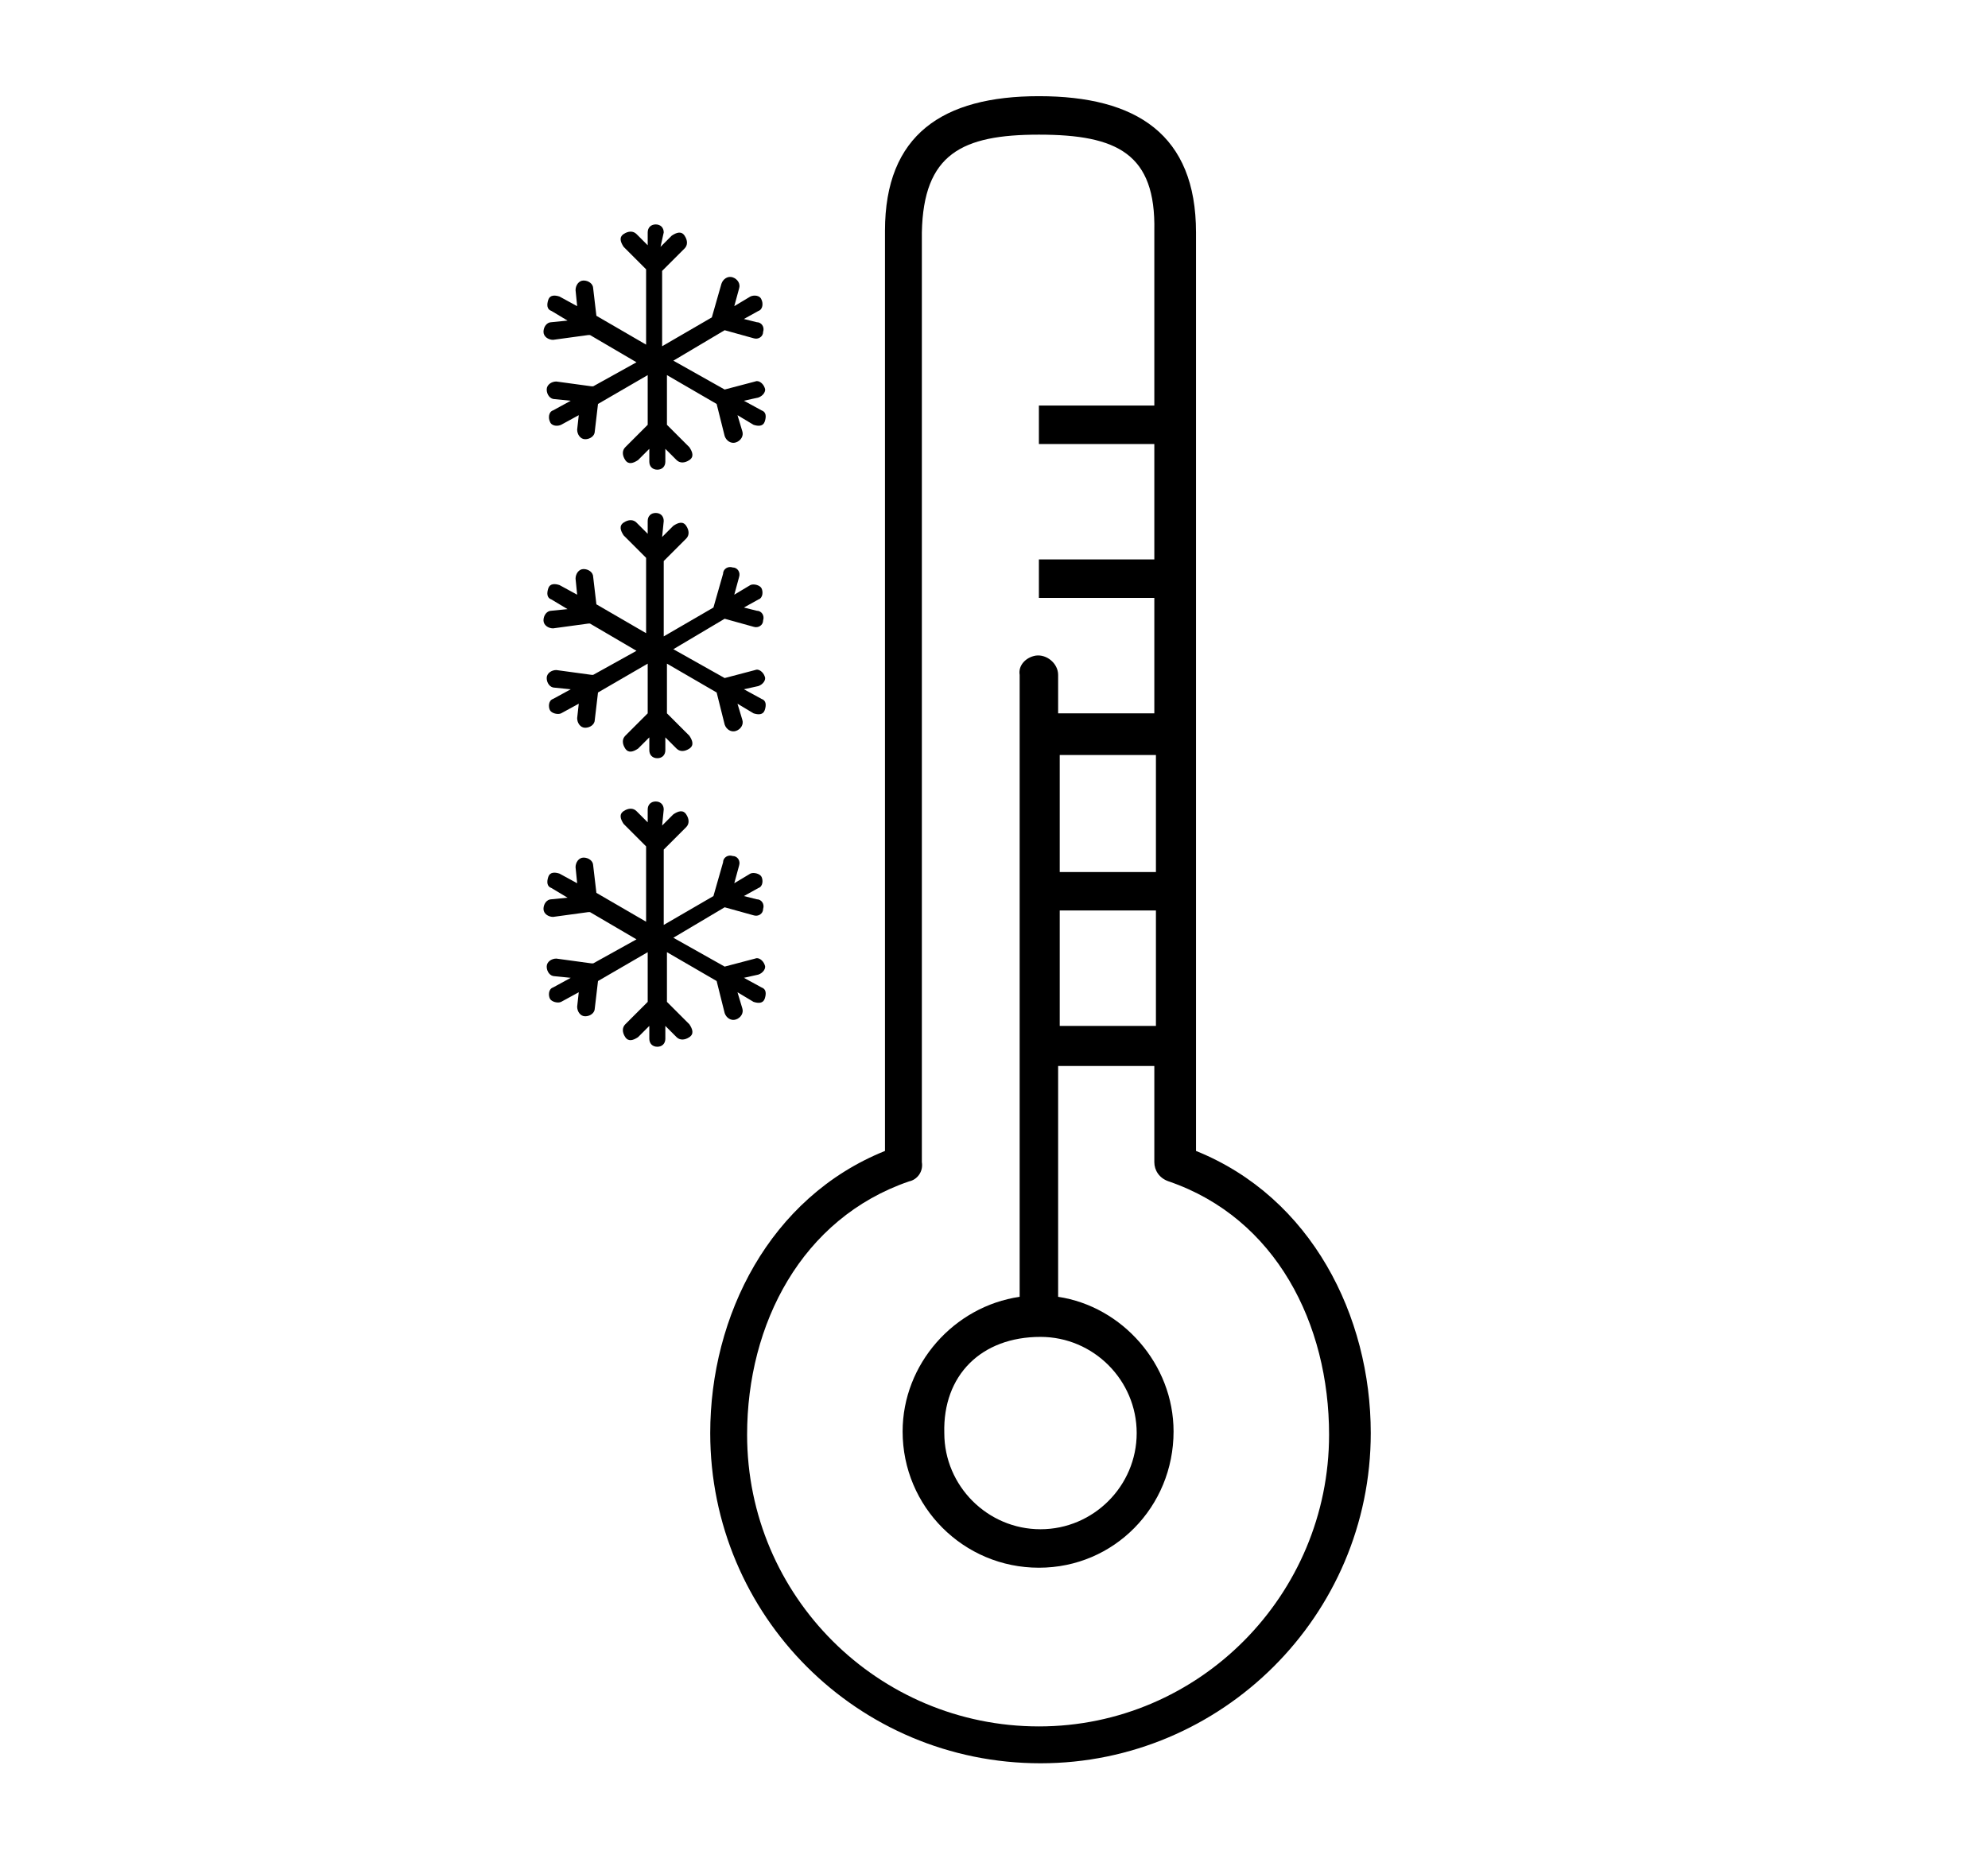 <?xml version="1.0" encoding="utf-8"?>
<!-- Generator: Adobe Illustrator 25.2.1, SVG Export Plug-In . SVG Version: 6.00 Build 0)  -->
<svg version="1.1" id="Слой_2_1_" xmlns="http://www.w3.org/2000/svg" xmlns:xlink="http://www.w3.org/1999/xlink" x="0px"
	 y="0px" viewBox="0 0 124 116.9" style="enable-background:new 0 0 124 116.9;" xml:space="preserve">
<style type="text/css">
	.st0{fill-rule:evenodd;clip-rule:evenodd;}
</style>
<path d="M64.8,6c-6,0-9.6,2.4-9.6,8.4v57.4C48,74.7,44.3,82.1,44.3,89.4c0,11.4,9.2,20.6,20.6,20.6c11.3,0,20.6-9.2,20.6-20.6
	c0-7.3-3.7-14.7-10.9-17.6c0-21.1,0-38.8,0-57.3C74.6,8.4,70.9,6,64.8,6 M64.8,8.4c4.9,0,7.3,1.2,7.2,6c0,3.8,0,7.3,0,10.9h-7.2v2.4
	h7.2v7.2h-7.2v2.4h7.2v7.2h-6v-2.4c0-0.7-0.7-1.3-1.4-1.2c-0.6,0.1-1.1,0.6-1,1.2v38.8c-4.1,0.6-7.3,4.2-7.3,8.4
	c0,4.7,3.8,8.5,8.5,8.5s8.4-3.8,8.4-8.5c0-4.2-3.2-7.8-7.2-8.4V66.5h6v6c0,0.5,0.3,1,0.9,1.2c6.7,2.3,10,8.9,10,15.8
	c0,10-8.1,18.2-18.1,18.2c-10,0-18.2-8.1-18.2-18.2c0-6.9,3.4-13.5,10.1-15.8c0.5-0.1,0.9-0.6,0.8-1.2v-58C57.6,9.6,60,8.4,64.8,8.4
	 M66.1,47.1h6v7.3h-6V47.1z M66.1,56.8h6v7.2h-6V56.8z M64.9,83.4c3.3,0,6,2.7,6,6c0,3.3-2.7,6-6,6c-3.3,0-6-2.7-6-6
	C58.8,85.8,61.2,83.4,64.9,83.4"/>
<path class="st0" d="M41.4,14.5c0-0.3-0.2-0.5-0.5-0.5c-0.3,0-0.5,0.2-0.5,0.5l0,0v0.8l-0.7-0.7c-0.2-0.2-0.5-0.2-0.8,0
	s-0.2,0.5,0,0.8l1.4,1.4v4.7l-3.1-1.8L37,18c0-0.3-0.3-0.5-0.6-0.5s-0.5,0.3-0.5,0.6l0.1,1l-1.1-0.6c-0.3-0.1-0.6-0.1-0.7,0.2
	s-0.1,0.6,0.2,0.7l1,0.6l-1,0.1c-0.3,0-0.5,0.3-0.5,0.6c0,0.3,0.3,0.5,0.6,0.5l0,0l2.2-0.3l0,0c0,0,0,0,0.1,0l2.9,1.7L37,24.1
	c0,0-0.1,0-0.1,0h0l-2.2-0.3c-0.3,0-0.6,0.2-0.6,0.5c0,0.3,0.2,0.6,0.5,0.6l1,0.1l-1.1,0.6c-0.3,0.1-0.3,0.5-0.2,0.7
	c0.1,0.3,0.5,0.3,0.7,0.2l0,0l1.1-0.6l-0.1,0.9c0,0.3,0.2,0.6,0.5,0.6c0.3,0,0.6-0.2,0.6-0.5l0.2-1.7l3.1-1.8v3.1l-1.4,1.4
	c-0.2,0.2-0.2,0.5,0,0.8s0.5,0.2,0.8,0l0,0l0.7-0.7v0.8c0,0.3,0.2,0.5,0.5,0.5c0.3,0,0.5-0.2,0.5-0.5V28l0.7,0.7
	c0.2,0.2,0.5,0.2,0.8,0s0.2-0.5,0-0.8l0,0l-1.4-1.4v-3.1l3.1,1.8l0.5,2c0.1,0.3,0.4,0.5,0.7,0.4c0.3-0.1,0.5-0.4,0.4-0.7l0,0l-0.3-1
	l1,0.6c0.3,0.1,0.6,0.1,0.7-0.2s0.1-0.6-0.2-0.7l0,0L46.4,25l0.9-0.2c0.3-0.1,0.5-0.4,0.4-0.6c-0.1-0.3-0.4-0.5-0.6-0.4l-1.9,0.5
	l-3.2-1.8l3.2-1.9l1.8,0.5c0.3,0.1,0.6-0.1,0.6-0.4c0.1-0.3-0.1-0.6-0.4-0.6l-0.8-0.2l0.9-0.5c0.3-0.1,0.3-0.5,0.2-0.7
	c-0.1-0.3-0.5-0.3-0.7-0.2l-1,0.6l0.3-1.1c0.1-0.3-0.1-0.6-0.4-0.7c-0.3-0.1-0.6,0.1-0.7,0.4l-0.6,2.1l-3.1,1.8v-4.7l1.4-1.4
	c0.2-0.2,0.2-0.5,0-0.8s-0.5-0.2-0.8,0l0,0l-0.7,0.7L41.4,14.5z M41.4,32.5c0-0.3-0.2-0.5-0.5-0.5c-0.3,0-0.5,0.2-0.5,0.5v0.8
	l-0.7-0.7c-0.2-0.2-0.5-0.2-0.8,0s-0.2,0.5,0,0.8l1.4,1.4v4.7l-3.1-1.8L37,36c0-0.3-0.3-0.5-0.6-0.5s-0.5,0.3-0.5,0.6l0,0l0.1,1
	l-1.1-0.6c-0.3-0.1-0.6-0.1-0.7,0.2s-0.1,0.6,0.2,0.7l1,0.6l-1,0.1c-0.3,0-0.5,0.3-0.5,0.6c0,0.3,0.3,0.5,0.6,0.5l0,0l2.2-0.3l0,0
	c0,0,0,0,0.1,0l2.9,1.7L37,42.1c0,0-0.1,0-0.1,0h0l-2.2-0.3c-0.3,0-0.6,0.2-0.6,0.5c0,0.3,0.2,0.6,0.5,0.6l1,0.1l-1.1,0.6
	c-0.3,0.1-0.3,0.5-0.2,0.7s0.5,0.3,0.7,0.2l1.1-0.6l-0.1,0.9c0,0.3,0.2,0.6,0.5,0.6c0.3,0,0.6-0.2,0.6-0.5l0,0l0.2-1.7l3.1-1.8v3.1
	l-1.4,1.4c-0.2,0.2-0.2,0.5,0,0.8s0.5,0.2,0.8,0l0.7-0.7v0.8c0,0.3,0.2,0.5,0.5,0.5c0.3,0,0.5-0.2,0.5-0.5V46l0.7,0.7
	c0.2,0.2,0.5,0.2,0.8,0s0.2-0.5,0-0.8l-1.4-1.4v-3.1l3.1,1.8l0.5,2c0.1,0.3,0.4,0.5,0.7,0.4s0.5-0.4,0.4-0.7l0,0l-0.3-1l1,0.6
	c0.3,0.1,0.6,0.1,0.7-0.2s0.1-0.6-0.2-0.7l0,0L46.4,43l0.9-0.2c0.3-0.1,0.5-0.4,0.4-0.6c-0.1-0.3-0.4-0.5-0.6-0.4l-1.9,0.5l-3.2-1.8
	l3.2-1.9l1.8,0.5c0.3,0.1,0.6-0.1,0.6-0.4c0.1-0.3-0.1-0.6-0.4-0.6l-0.8-0.2l0.9-0.5c0.3-0.1,0.3-0.5,0.2-0.7s-0.5-0.3-0.7-0.2
	l-1,0.6l0.3-1.1c0.1-0.3-0.1-0.6-0.4-0.6c-0.3-0.1-0.6,0.1-0.6,0.4l0,0l-0.6,2.1l-3.1,1.8v-4.7l1.4-1.4c0.2-0.2,0.2-0.5,0-0.8
	s-0.5-0.2-0.8,0l-0.7,0.7L41.4,32.5z M41.4,50.5c0-0.3-0.2-0.5-0.5-0.5c-0.3,0-0.5,0.2-0.5,0.5l0,0v0.8l-0.7-0.7
	c-0.2-0.2-0.5-0.2-0.8,0s-0.2,0.5,0,0.8l1.4,1.4v4.7l-3.1-1.8L37,54c0-0.3-0.3-0.5-0.6-0.5s-0.5,0.3-0.5,0.6l0,0l0.1,1l-1.1-0.6
	c-0.3-0.1-0.6-0.1-0.7,0.2s-0.1,0.6,0.2,0.7l0,0l1,0.6l-1,0.1c-0.3,0-0.5,0.3-0.5,0.6c0,0.3,0.3,0.5,0.6,0.5l0,0l2.2-0.3l0,0
	c0,0,0,0,0.1,0l2.9,1.7L37,60.1c0,0-0.1,0-0.1,0h0l-2.2-0.3c-0.3,0-0.6,0.2-0.6,0.5c0,0.3,0.2,0.6,0.5,0.6l1,0.1l-1.1,0.6
	c-0.3,0.1-0.3,0.5-0.2,0.7s0.5,0.3,0.7,0.2l1.1-0.6l-0.1,0.9c0,0.3,0.2,0.6,0.5,0.6c0.3,0,0.6-0.2,0.6-0.5l0,0l0.2-1.7l3.1-1.8v3.1
	l-1.4,1.4c-0.2,0.2-0.2,0.5,0,0.8s0.5,0.2,0.8,0l0,0l0.7-0.7v0.8c0,0.3,0.2,0.5,0.5,0.5c0.3,0,0.5-0.2,0.5-0.5V64l0.7,0.7
	c0.2,0.2,0.5,0.2,0.8,0s0.2-0.5,0-0.8l0,0l-1.4-1.4v-3.1l3.1,1.8l0.5,2c0.1,0.3,0.4,0.5,0.7,0.4s0.5-0.4,0.4-0.7l0,0l-0.3-1l1,0.6
	c0.3,0.1,0.6,0.1,0.7-0.2s0.1-0.6-0.2-0.7L46.4,61l0.9-0.2c0.3-0.1,0.5-0.4,0.4-0.6c-0.1-0.3-0.4-0.5-0.6-0.4l-1.9,0.5l-3.2-1.8
	l3.2-1.9l1.8,0.5c0.3,0.1,0.6-0.1,0.6-0.4c0.1-0.3-0.1-0.6-0.4-0.6l-0.8-0.2l0.9-0.5c0.3-0.1,0.3-0.5,0.2-0.7s-0.5-0.3-0.7-0.2l0,0
	l-1,0.6l0.3-1.1c0.1-0.3-0.1-0.6-0.4-0.6c-0.3-0.1-0.6,0.1-0.6,0.4l0,0l-0.6,2.1l-3.1,1.8v-4.7l1.4-1.4c0.2-0.2,0.2-0.5,0-0.8
	s-0.5-0.2-0.8,0l-0.7,0.7L41.4,50.5z"/>
</svg>
